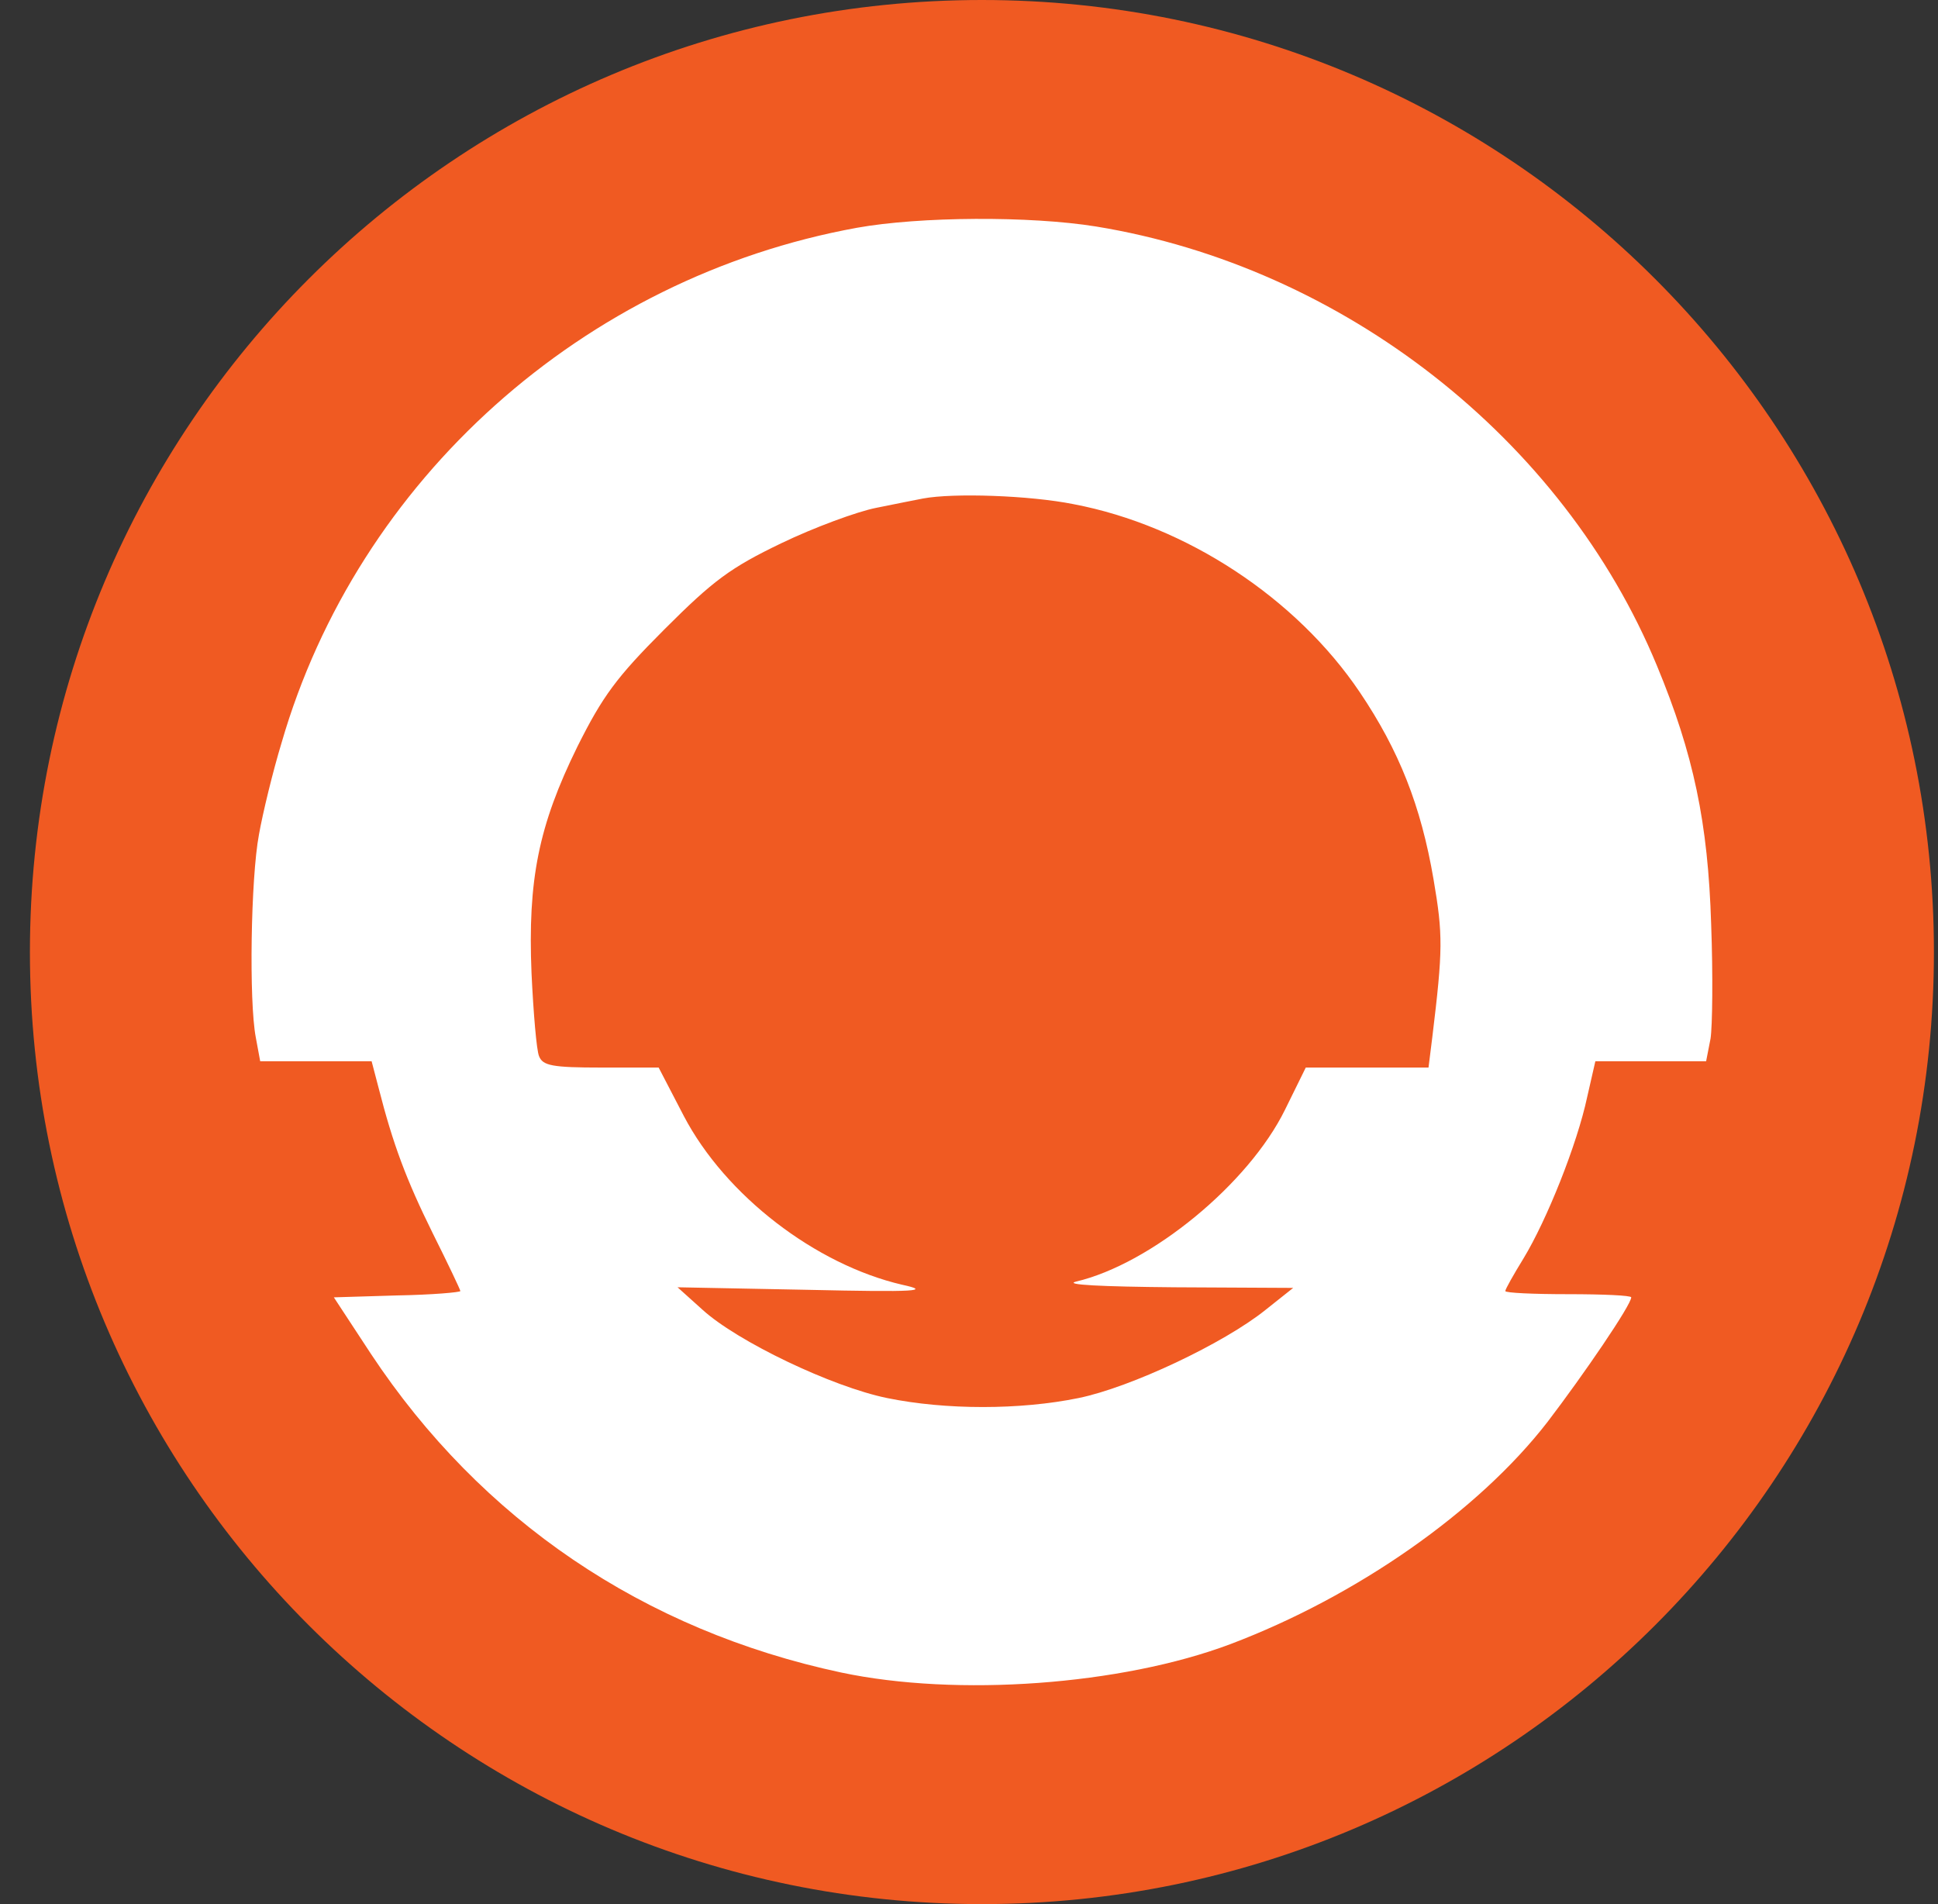 <svg width="57" height="56" viewBox="0 0 57 56" fill="none" xmlns="http://www.w3.org/2000/svg">
<rect x="0" y="0" width="57" height="56" fill="#333333" stroke="none"/>
<g clip-path="url(#clip0_6142_134)">
<path d="M0.88 28C0.88 43.464 13.416 56 28.88 56C44.344 56 56.88 43.464 56.88 28C56.88 12.536 44.344 0 28.88 0C13.416 0 0.88 12.536 0.88 28Z" fill="#F05A22"/>
<path d="M25.204 6.699C17.151 8.162 10.523 14.105 8.282 21.844C8.023 22.696 7.727 23.918 7.616 24.547C7.375 25.825 7.32 29.453 7.523 30.509L7.653 31.212H9.301H10.93L11.134 31.99C11.559 33.656 11.948 34.693 12.726 36.267C13.17 37.155 13.54 37.933 13.54 37.97C13.54 38.007 12.707 38.081 11.671 38.099L9.819 38.155L10.912 39.821C14.151 44.709 18.928 47.949 24.741 49.189C28.148 49.911 32.98 49.56 36.183 48.356C39.905 46.949 43.478 44.45 45.514 41.821C46.588 40.414 47.977 38.377 47.977 38.155C47.977 38.099 47.144 38.062 46.125 38.062C45.107 38.062 44.274 38.025 44.274 37.97C44.274 37.914 44.515 37.489 44.811 37.007C45.496 35.878 46.385 33.656 46.681 32.267L46.922 31.212H48.551H50.18L50.31 30.546C50.365 30.194 50.384 28.676 50.328 27.176C50.236 24.195 49.81 22.177 48.736 19.585C45.977 12.902 39.497 7.847 32.24 6.662C30.296 6.348 27.056 6.366 25.204 6.699ZM31.573 14.827C34.887 15.457 38.127 17.586 39.997 20.363C41.145 22.066 41.793 23.695 42.163 25.862C42.441 27.491 42.441 27.917 42.126 30.509L42.015 31.397H40.201H38.405L37.794 32.638C36.72 34.822 33.85 37.174 31.647 37.692C31.277 37.785 32.388 37.84 34.535 37.859L38.035 37.877L37.22 38.525C35.998 39.507 33.258 40.803 31.721 41.117C30 41.469 27.815 41.469 26.093 41.117C24.464 40.784 21.687 39.451 20.668 38.525L19.928 37.859L23.723 37.933C27 38.007 27.389 37.97 26.537 37.785C23.982 37.192 21.335 35.156 20.113 32.823L19.372 31.397H17.688C16.244 31.397 15.966 31.342 15.855 31.064C15.781 30.898 15.688 29.787 15.633 28.62C15.521 25.88 15.836 24.288 16.984 21.955C17.725 20.474 18.132 19.919 19.539 18.512C20.983 17.067 21.483 16.697 22.983 15.975C23.945 15.512 25.204 15.049 25.76 14.938C26.315 14.827 26.945 14.698 27.148 14.661C28.037 14.494 30.277 14.568 31.573 14.827Z" fill="white"/>
</g>
<defs>
<clipPath id="clip0_6142_134">
<rect width="56" height="56" fill="white" transform="matrix(-1 0 0 -1 56.88 56)"/>
</clipPath>
</defs>
</svg>
